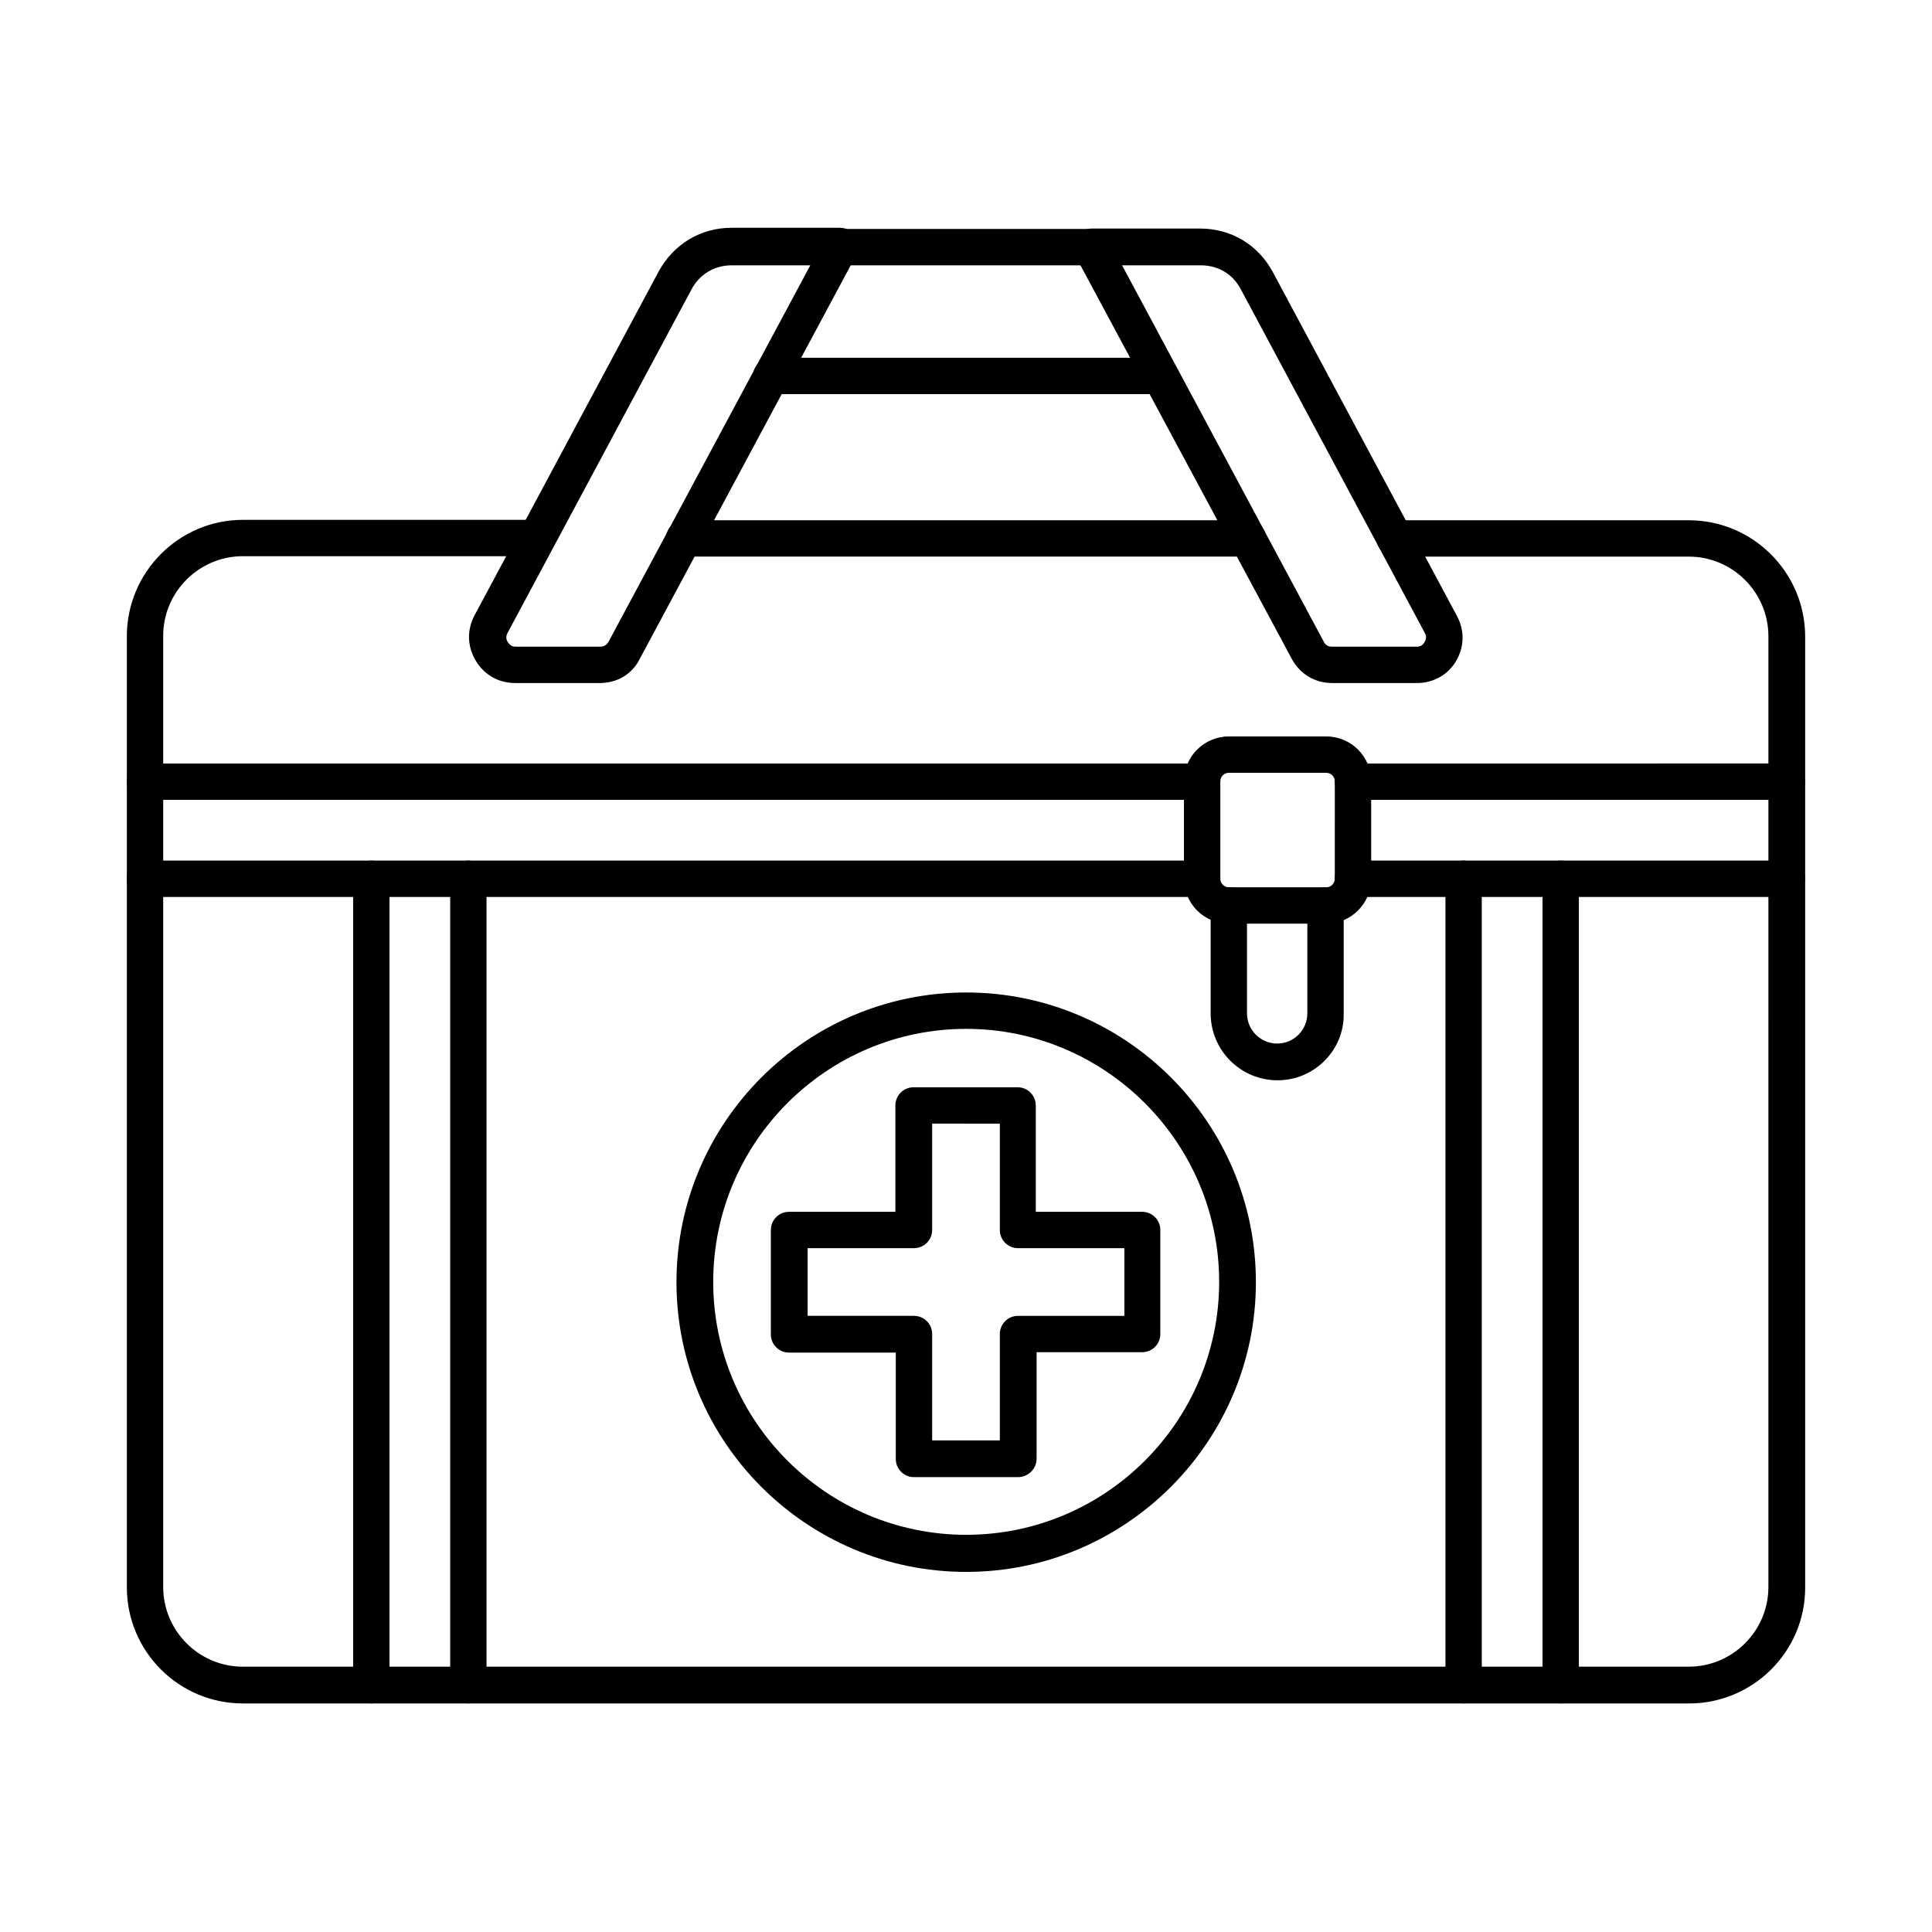 <?xml version="1.0" encoding="UTF-8"?>
<!-- Uploaded to: SVG Find, www.svgrepo.com, Generator: SVG Find Mixer Tools -->
<svg fill="#000000" width="800px" height="800px" version="1.1" viewBox="144 144 512 512" xmlns="http://www.w3.org/2000/svg">
 <g>
  <path d="m268.12 595.42c-2.664 0-4.816-2.152-4.816-4.816v-213.72c0-2.664 2.152-4.816 4.816-4.816s4.816 2.152 4.816 4.816v213.72c0.105 2.664-2.047 4.816-4.816 4.816z"/>
  <path d="m242.4 595.42c-2.664 0-4.816-2.152-4.816-4.816v-213.72c0-2.664 2.152-4.816 4.816-4.816 2.664 0 4.816 2.152 4.816 4.816v213.72c0 2.664-2.152 4.816-4.816 4.816z"/>
  <path d="m474.67 291.5h-149.35c-2.664 0-4.816-2.152-4.816-4.816 0-2.664 2.152-4.816 4.816-4.816h149.35c2.664 0 4.816 2.152 4.816 4.816 0.004 2.664-2.148 4.816-4.816 4.816zm116.96 303.93h-383.26c-17.016 0-30.75-13.84-30.75-30.75l-0.004-252.06c0-17.016 13.84-30.855 30.75-30.855h77.902c2.664 0 4.816 2.152 4.816 4.816 0 2.664-2.152 4.816-4.816 4.816h-77.902c-11.582 0-21.117 9.43-21.117 21.117v252.06c0 11.582 9.43 21.117 21.117 21.117h383.16c11.582 0 21.117-9.43 21.117-21.117l0.004-251.95c0-11.582-9.43-21.117-21.117-21.117h-77.902c-2.664 0-4.816-2.152-4.816-4.816 0-2.664 2.152-4.816 4.816-4.816h77.902c17.016 0 30.855 13.84 30.855 30.855v252.06c0 16.91-13.84 30.645-30.754 30.645z"/>
  <path d="m462.58 355.97h-280.14c-2.664 0-4.816-2.152-4.816-4.816s2.152-4.816 4.816-4.816h280.14c2.664 0 4.816 2.152 4.816 4.816 0 2.562-2.152 4.816-4.816 4.816zm154.98 0h-115.01c-2.664 0-4.816-2.152-4.816-4.816s2.152-4.816 4.816-4.816l115.01-0.004c2.664 0 4.816 2.152 4.816 4.816 0.004 2.566-2.148 4.82-4.816 4.82z"/>
  <path d="m337.93 214.31c-4.613 0-8.508 2.359-10.66 6.356l-48.793 91.125c-0.41 0.82-0.41 1.641 0.102 2.359 0.512 0.82 1.129 1.23 2.051 1.23h22.449c0.922 0 1.641-0.41 2.152-1.23l53.508-99.84zm-34.957 110.7h-22.449c-4.406 0-8.199-2.152-10.457-5.945-2.254-3.793-2.359-8.098-0.309-11.992l48.793-91.125c3.894-7.176 11.07-11.582 19.27-11.582h28.805c1.742 0 3.281 0.922 4.203 2.359 0.922 1.434 0.922 3.281 0.102 4.816l-57.301 106.91c-2.043 4.199-6.043 6.555-10.656 6.555z"/>
  <path d="m441.36 214.31 53.508 99.84c0.41 0.82 1.129 1.23 2.152 1.23h22.449c0.922 0 1.641-0.41 2.051-1.23 0.512-0.82 0.512-1.539 0.102-2.359l-48.793-91.125c-2.152-4.102-6.047-6.356-10.66-6.356zm78.109 110.7h-22.449c-4.512 0-8.508-2.359-10.66-6.356l-57.402-106.91c-0.82-1.539-0.719-3.281 0.102-4.816 0.922-1.434 2.461-2.359 4.203-2.359h28.805c8.199 0 15.375 4.305 19.27 11.582l48.793 91.125c2.051 3.894 1.949 8.199-0.309 11.992-2.152 3.59-5.945 5.742-10.352 5.742z"/>
  <path d="m433.26 214.31h-66.527c-2.664 0-4.816-2.152-4.816-4.816 0-2.664 2.152-4.816 4.816-4.816h66.527c2.664 0 4.816 2.152 4.816 4.816 0 2.559-2.152 4.816-4.816 4.816zm18.348 34.133h-103.22c-2.664 0-4.816-2.152-4.816-4.816 0-2.664 2.152-4.816 4.816-4.816h103.12c2.664 0 4.816 2.152 4.816 4.816 0.102 2.664-2.051 4.816-4.715 4.816z"/>
  <path d="m391.03 525.72h17.938v-28.188c0-2.664 2.152-4.816 4.816-4.816h28.188v-17.938h-28.188c-2.664 0-4.816-2.152-4.816-4.816v-28.188l-17.938-0.004v28.188c0 2.664-2.152 4.816-4.816 4.816h-28.188v17.938h28.188c2.664 0 4.816 2.152 4.816 4.816zm22.754 9.738h-27.574c-2.664 0-4.816-2.152-4.816-4.816v-28.188h-28.293c-2.664 0-4.816-2.152-4.816-4.816v-27.68c0-2.664 2.152-4.816 4.816-4.816h28.188v-28.188c0-2.664 2.152-4.816 4.816-4.816h27.574c2.664 0 4.816 2.152 4.816 4.816v28.188h28.188c2.664 0 4.816 2.152 4.816 4.816v27.574c0 2.664-2.152 4.816-4.816 4.816h-27.977v28.188c0 2.769-2.258 4.922-4.922 4.922z"/>
  <path d="m462.58 381.7h-280.14c-2.664 0-4.816-2.152-4.816-4.816 0-2.664 2.152-4.816 4.816-4.816h280.14c2.664 0 4.816 2.152 4.816 4.816 0 2.664-2.152 4.816-4.816 4.816zm154.98 0h-115.01c-2.664 0-4.816-2.152-4.816-4.816 0-2.664 2.152-4.816 4.816-4.816l115.01-0.004c2.664 0 4.816 2.152 4.816 4.816 0.004 2.668-2.148 4.82-4.816 4.82z"/>
  <path d="m469.65 348.8c-1.23 0-2.254 1.023-2.254 2.254v25.832c0 1.23 1.023 2.254 2.254 2.254h25.832c1.23 0 2.254-1.023 2.254-2.254l0.004-25.832c0-1.23-1.023-2.254-2.254-2.254zm25.832 39.977h-25.832c-6.559 0-11.891-5.332-11.891-11.891l0.004-25.832c0-6.559 5.332-11.891 11.891-11.891h25.832c6.559 0 11.891 5.332 11.891 11.891v25.832c-0.004 6.562-5.332 11.891-11.895 11.891z"/>
  <path d="m482.57 430.29c-9.84 0-17.734-7.996-17.734-17.734v-28.598c0-2.664 2.152-4.816 4.816-4.816 2.664 0 4.816 2.152 4.816 4.816l0.004 28.598c0 4.406 3.586 7.996 7.996 7.996 4.406 0 7.996-3.586 7.996-7.996v-28.598c0-2.664 2.152-4.816 4.816-4.816 2.664 0 4.816 2.152 4.816 4.816v28.598c0.207 9.738-7.789 17.734-17.527 17.734z"/>
  <path d="m400.05 416.66c-37.004 0-67.039 30.137-67.039 67.039 0 37.004 30.137 67.039 67.039 67.039 37.004 0 67.039-30.137 67.039-67.039-0.004-36.902-30.137-67.039-67.039-67.039zm0 143.91c-42.336 0-76.777-34.441-76.777-76.777 0-42.336 34.441-76.777 76.777-76.777 42.336 0 76.777 34.441 76.777 76.777-0.004 42.234-34.445 76.777-76.777 76.777z"/>
  <path d="m557.6 595.42c-2.664 0-4.816-2.152-4.816-4.816v-213.72c0-2.664 2.152-4.816 4.816-4.816 2.664 0 4.816 2.152 4.816 4.816v213.72c0.105 2.664-2.047 4.816-4.816 4.816z"/>
  <path d="m531.87 595.42c-2.664 0-4.816-2.152-4.816-4.816v-213.72c0-2.664 2.152-4.816 4.816-4.816 2.664 0 4.816 2.152 4.816 4.816v213.72c0 2.664-2.152 4.816-4.816 4.816z"/>
 </g>
</svg>